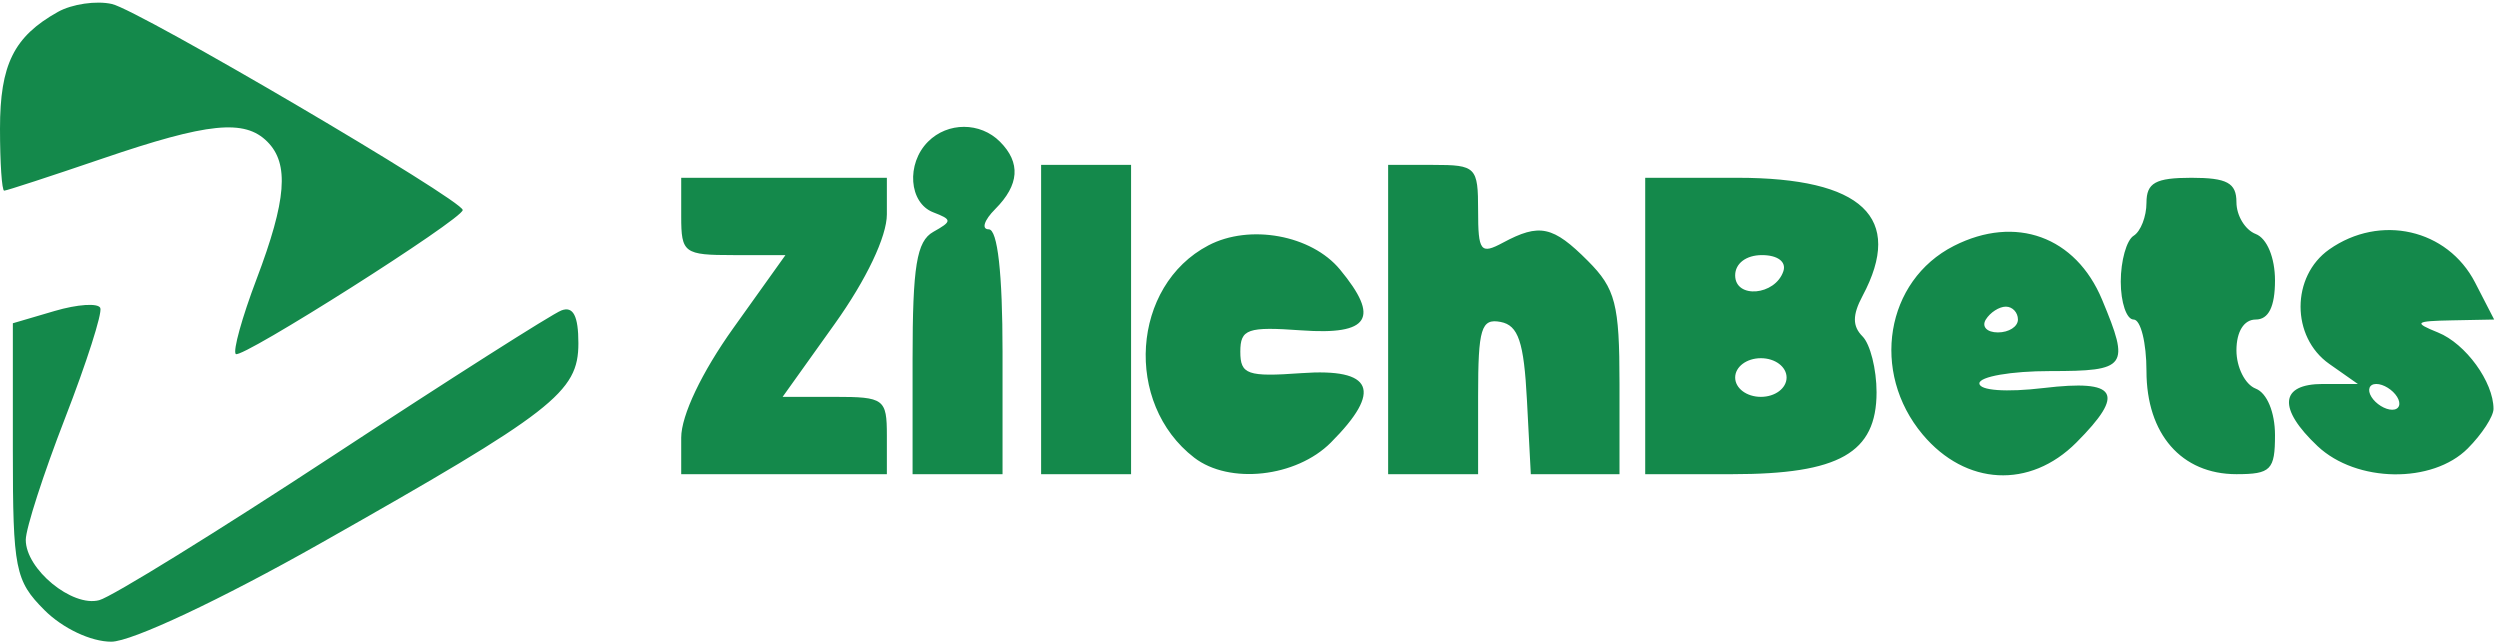 <svg width="194" height="50" viewBox="0 0 194 50" fill="none" xmlns="http://www.w3.org/2000/svg">
<path fill-rule="evenodd" clip-rule="evenodd" d="M4.488 0.927C1.073 2.841 0 5.008 0 9.987C0 12.632 0.146 14.796 0.324 14.796C0.503 14.796 3.947 13.671 7.979 12.296C16.142 9.512 18.979 9.224 20.746 10.996C22.456 12.71 22.233 15.527 19.905 21.67C18.784 24.625 18.06 27.236 18.295 27.472C18.722 27.901 35.907 16.999 35.907 16.299C35.907 15.537 10.811 0.796 8.69 0.312C7.477 0.035 5.585 0.312 4.488 0.927ZM72.013 10.996C70.306 12.707 70.533 15.75 72.42 16.476C73.897 17.044 73.897 17.167 72.42 17.995C71.132 18.718 70.816 20.659 70.816 27.846V36.796H74.306H77.797V27.296C77.797 21.207 77.413 17.796 76.729 17.796C76.141 17.796 76.365 17.089 77.228 16.225C79.102 14.346 79.224 12.626 77.598 10.996C76.066 9.46 73.544 9.46 72.013 10.996ZM80.79 24.796V36.796H84.281H87.771V24.796V12.796H84.281H80.79V24.796ZM107.719 24.796V36.796H111.21H114.701V30.723C114.701 25.478 114.94 24.695 116.447 24.982C117.823 25.245 118.255 26.528 118.491 31.056L118.791 36.796H122.232H125.673V29.751C125.673 23.604 125.361 22.392 123.224 20.251C120.513 17.532 119.471 17.307 116.63 18.831C114.892 19.764 114.701 19.516 114.701 16.331C114.701 12.958 114.542 12.796 111.21 12.796H107.719V24.796ZM52.862 16.796C52.862 19.636 53.078 19.796 56.907 19.796H60.951L56.907 25.459C54.456 28.889 52.862 32.24 52.862 33.959V36.796H60.842H68.821V33.796C68.821 30.956 68.605 30.796 64.776 30.796H60.732L64.776 25.133C67.227 21.703 68.821 18.352 68.821 16.633V13.796H60.842H52.862V16.796ZM127.668 25.296V36.796H134.427C142.72 36.796 145.621 35.149 145.621 30.439C145.621 28.655 145.13 26.704 144.531 26.103C143.743 25.313 143.743 24.446 144.531 22.969C147.783 16.877 144.522 13.796 134.82 13.796H127.668V25.296ZM166.566 15.737C166.566 16.805 166.117 17.956 165.569 18.296C165.02 18.636 164.571 20.237 164.571 21.855C164.571 23.473 165.02 24.796 165.569 24.796C166.117 24.796 166.566 26.596 166.566 28.796C166.566 33.682 169.283 36.796 173.548 36.796C176.215 36.796 176.54 36.466 176.54 33.765C176.54 31.993 175.919 30.494 175.044 30.158C174.221 29.841 173.548 28.505 173.548 27.189C173.548 25.729 174.132 24.796 175.044 24.796C176.045 24.796 176.54 23.793 176.54 21.765C176.54 19.993 175.919 18.494 175.044 18.158C174.221 17.841 173.548 16.73 173.548 15.689C173.548 14.192 172.817 13.796 170.057 13.796C167.266 13.796 166.566 14.185 166.566 15.737ZM93.776 19.04C87.803 22.167 87.192 31.296 92.672 35.514C95.399 37.613 100.586 37.039 103.276 34.341C107.306 30.302 106.562 28.556 100.987 28.956C96.801 29.256 96.249 29.063 96.249 27.296C96.249 25.529 96.801 25.336 100.987 25.636C106.274 26.016 107.112 24.693 103.979 20.91C101.767 18.239 96.98 17.361 93.776 19.04ZM151.625 19.08C146.316 21.774 145.139 28.88 149.2 33.719C152.538 37.695 157.521 37.955 161.125 34.341C164.961 30.496 164.322 29.429 158.587 30.11C155.679 30.455 153.6 30.305 153.6 29.749C153.6 29.225 156.069 28.796 159.086 28.796C165.062 28.796 165.298 28.473 163.123 23.258C161.079 18.35 156.409 16.654 151.625 19.08ZM180.752 19.353C177.781 21.439 177.781 26.153 180.752 28.239L182.969 29.796H180.254C176.902 29.796 176.742 31.698 179.846 34.622C182.863 37.463 188.753 37.551 191.501 34.796C192.598 33.696 193.496 32.316 193.496 31.73C193.496 29.643 191.337 26.669 189.192 25.803C187.264 25.024 187.391 24.915 190.28 24.859L193.547 24.796L192.066 21.923C189.923 17.77 184.697 16.582 180.752 19.353ZM138.39 21.046C137.761 22.938 134.649 23.207 134.649 21.369C134.649 20.442 135.502 19.796 136.727 19.796C137.946 19.796 138.634 20.313 138.39 21.046ZM4.239 24.132L0.997 25.085V34.986C0.997 44.165 1.176 45.066 3.446 47.341C4.857 48.756 7.055 49.796 8.635 49.796C10.206 49.796 17.139 46.536 24.887 42.153C42.97 31.925 44.883 30.441 44.883 26.638C44.883 24.514 44.481 23.737 43.563 24.09C42.837 24.369 34.87 29.437 25.859 35.351C16.848 41.265 8.675 46.316 7.697 46.575C5.596 47.132 1.993 44.169 2 41.891C2.002 41.014 3.372 36.769 5.045 32.457C6.718 28.146 7.95 24.295 7.784 23.899C7.617 23.503 6.022 23.608 4.239 24.132ZM156.592 24.796C156.592 25.346 155.892 25.796 155.037 25.796C154.182 25.796 153.76 25.346 154.099 24.796C154.438 24.246 155.137 23.796 155.654 23.796C156.17 23.796 156.592 24.246 156.592 24.796ZM138.639 29.296C138.639 30.129 137.752 30.796 136.644 30.796C135.536 30.796 134.649 30.129 134.649 29.296C134.649 28.463 135.536 27.796 136.644 27.796C137.752 27.796 138.639 28.463 138.639 29.296ZM186.016 30.796C186.355 31.346 186.183 31.796 185.635 31.796C185.086 31.796 184.36 31.346 184.021 30.796C183.682 30.246 183.853 29.796 184.402 29.796C184.95 29.796 185.676 30.246 186.016 30.796Z" fill="#14894B"/>
</svg>
